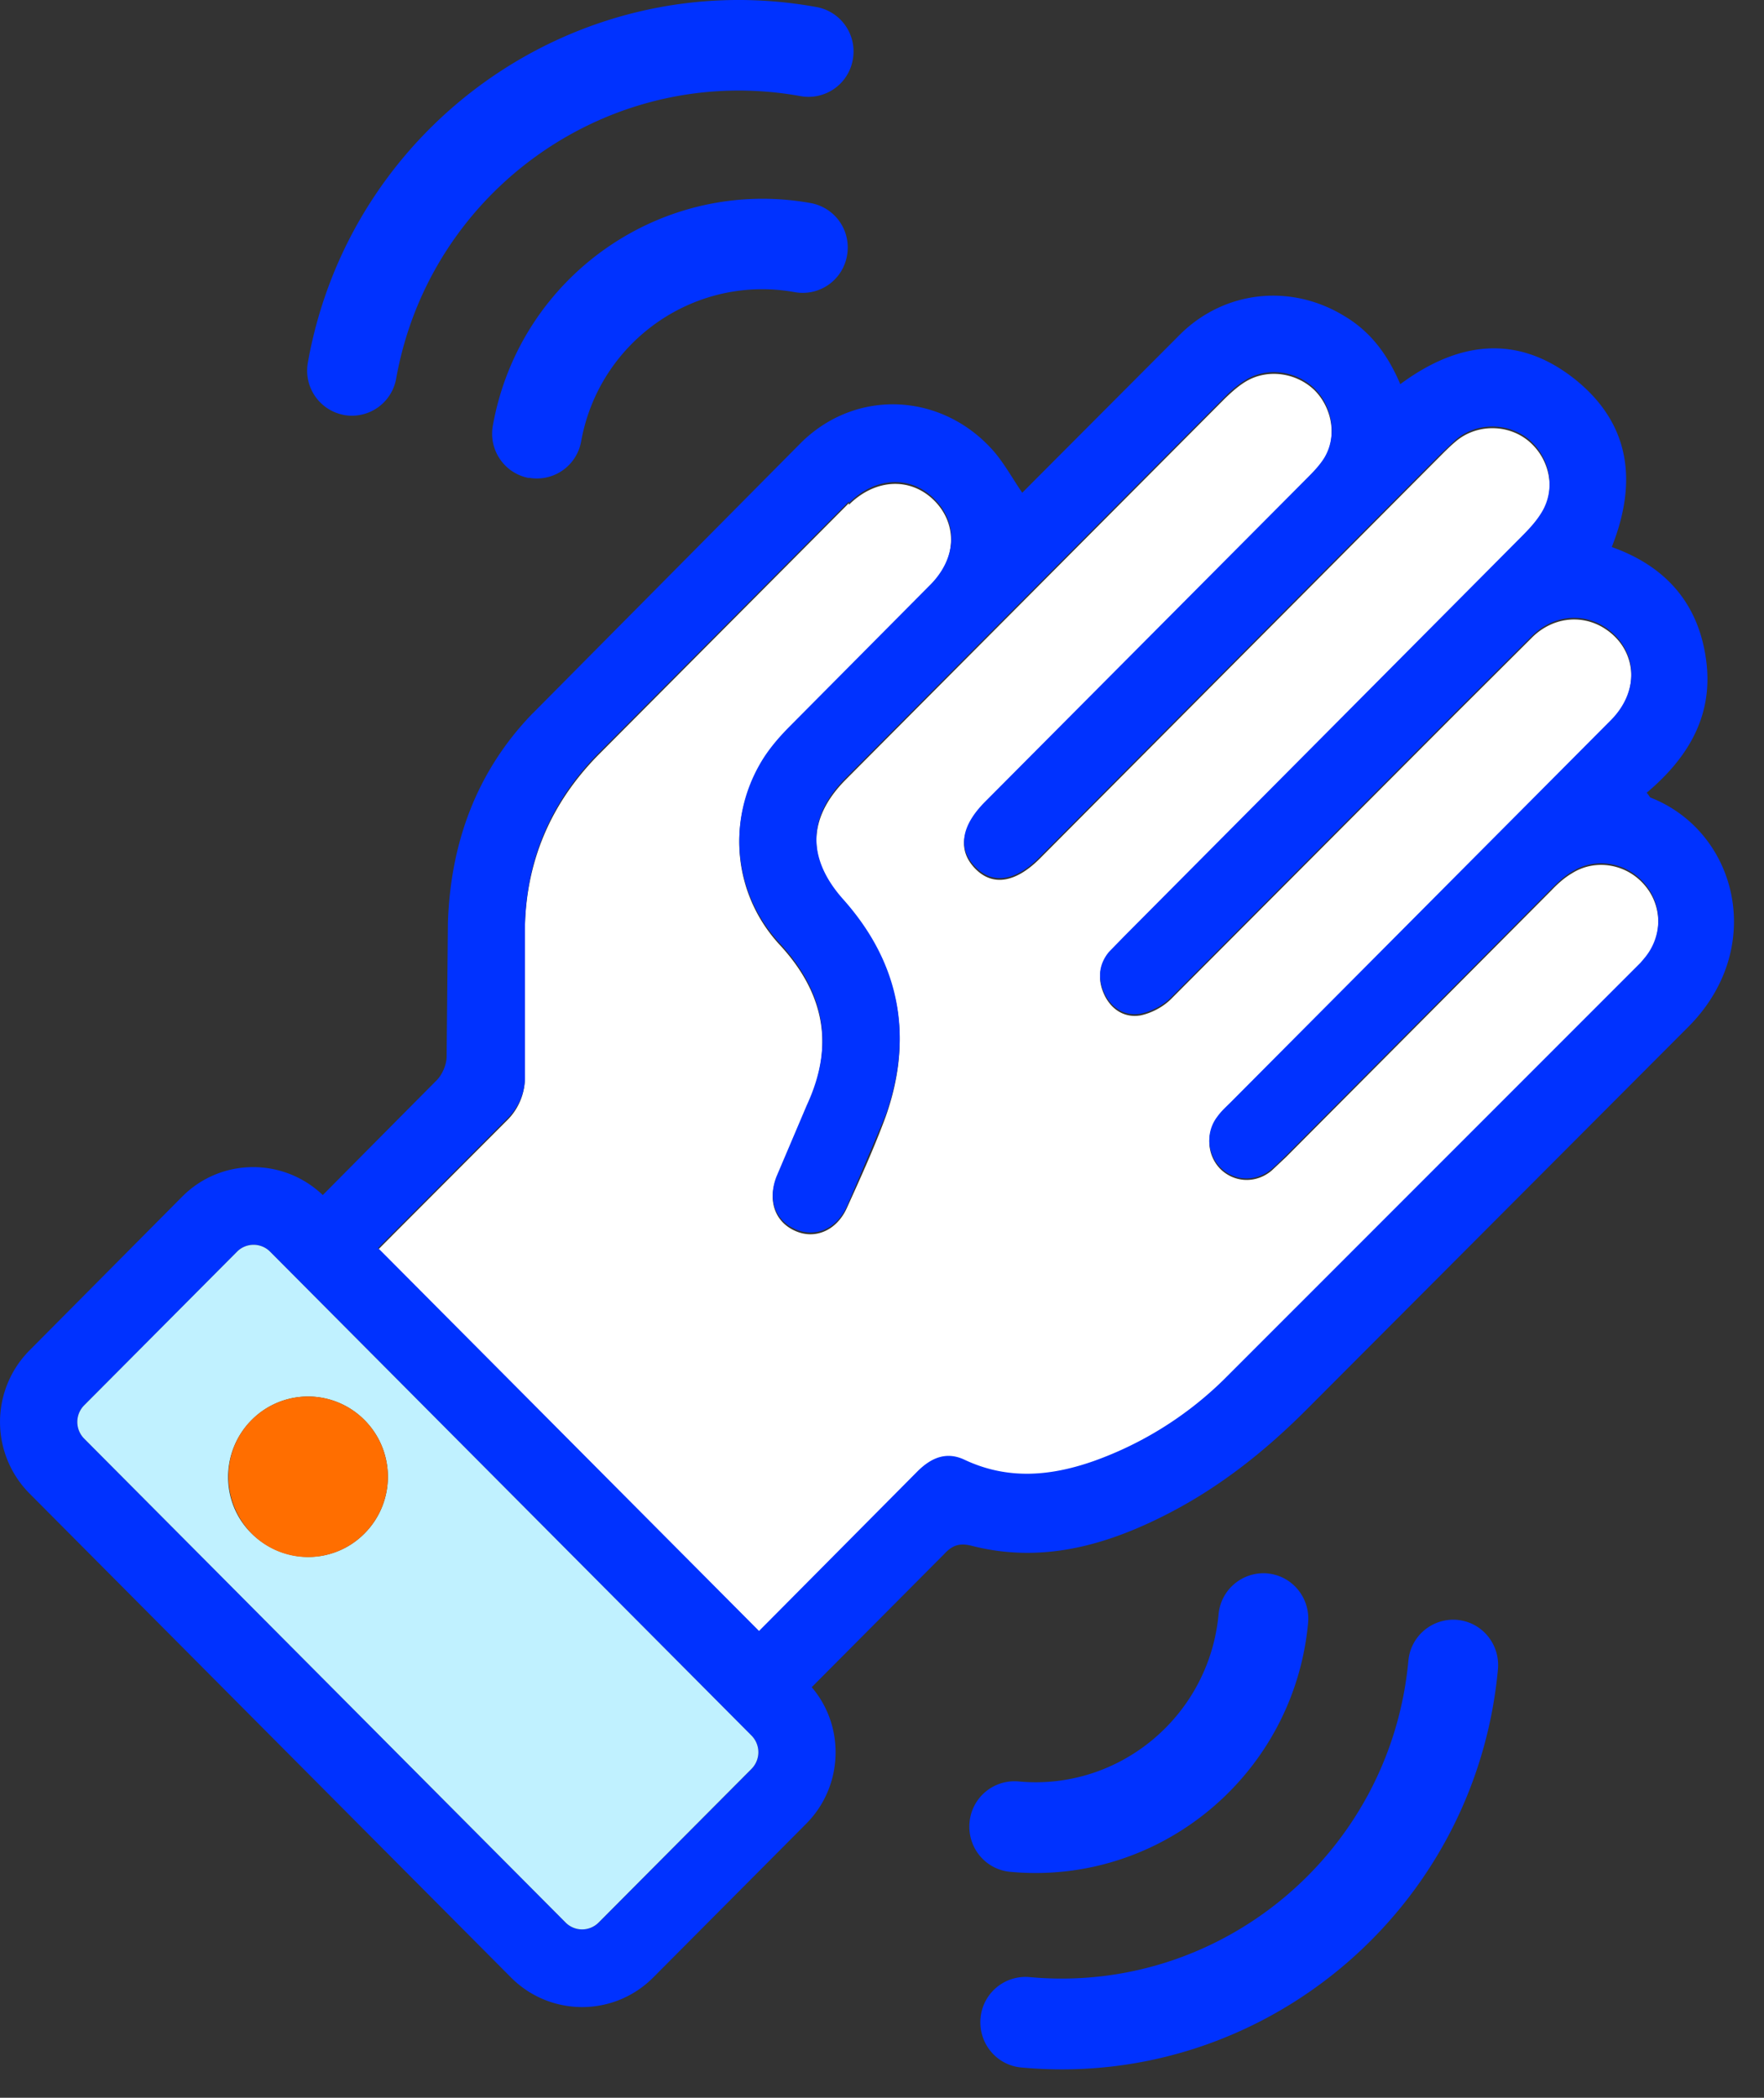 <svg xmlns="http://www.w3.org/2000/svg" width="53" height="63" fill="none" xmlns:v="https://vecta.io/nano"><rect width="100%" height="100%" fill="#333333" stroke="none"/><path d="M25.506 15.109l-7.54 7.575c-1.419 1.445-2.167 3.192-2.196 5.222v4.412a1.8 1.8 0 0 1-.554 1.347l-3.41 3.416-.447.449 11.446 11.499.437-.439 4.314-4.344c.408-.41.874-.615 1.418-.361 1.302.615 2.594.498 3.896.039 1.487-.537 2.808-1.357 3.916-2.46L49.29 28.96c.039-.039.078-.078.107-.127.554-.644.573-1.591.029-2.235-.544-.654-1.487-.82-2.196-.371-.233.137-.437.322-.622.517l-7.967 8.004-.437.41c-.466.391-1.108.361-1.525-.039-.408-.4-.466-1.064-.107-1.532.126-.166.272-.293.408-.439l11.407-11.46c.923-.927.806-2.245-.253-2.86-.67-.381-1.496-.273-2.089.303l-2.303 2.294-8.55 8.571c-.243.244-.593.429-.923.498-.457.078-.845-.146-1.069-.576-.223-.449-.204-.888.117-1.279.136-.166.291-.312.457-.468l11.97-12.036c.224-.225.437-.449.583-.713.428-.703.243-1.63-.389-2.167-.622-.527-1.574-.527-2.196 0-.165.137-.321.293-.476.449L31.248 25.778c-.739.742-1.438.849-1.963.293-.515-.547-.408-1.21.311-1.943l9.648-9.693c.204-.205.408-.41.554-.654.379-.654.233-1.523-.301-2.06-.544-.527-1.399-.654-2.05-.273-.233.137-.437.322-.632.508l-11.406 11.46c-1.166 1.171-1.156 2.431-.078 3.641 1.691 1.894 2.128 4.07 1.282 6.472-.34.927-.758 1.845-1.166 2.743-.301.674-.942.957-1.535.703-.622-.264-.855-.908-.583-1.591l.913-2.148c.836-1.806.534-3.397-.806-4.851-1.389-1.494-1.613-3.68-.583-5.427.233-.4.554-.771.874-1.093l4.207-4.236c.806-.81.855-1.884.126-2.606-.719-.703-1.768-.644-2.555.137v-.049z" fill="#fff"/><path d="M16.013 21.414c-1.681 1.728-2.478 3.885-2.555 6.296l-.039 4.022c0 .234-.126.527-.282.693L9.698 35.89c-1.185-1.132-3.061-1.123-4.226.049L.885 40.556a3.05 3.05 0 0 0 0 4.295l14.467 14.535c1.176 1.181 3.09 1.191 4.275 0l4.596-4.617c1.117-1.122 1.176-2.919.165-4.1l3.974-3.992c.243-.264.457-.351.836-.254 2.099.537 4.042-.01 5.898-.966 1.574-.81 2.934-1.894 4.178-3.143l11.416-11.44c2.41-2.372 1.516-5.896-1.098-6.921-.019 0-.039-.059-.117-.146 1.253-1.054 2.031-2.343 1.778-4.041-.243-1.679-1.234-2.772-2.827-3.338.777-1.952.563-3.709-1.117-5.047-1.73-1.367-3.508-1.123-5.237.156-.369-.869-.884-1.572-1.671-2.04-1.603-.986-3.595-.781-4.936.537l-4.333 4.344-.418.42c-.301-.439-.554-.908-.894-1.288-1.545-1.718-4.09-1.845-5.742-.225l-8.055 8.121-.01.01zM8.114 37.589l14.467 14.535a.71.71 0 0 1 0 .996l-4.596 4.617a.7.7 0 0 1-.991 0L2.527 43.202a.71.71 0 0 1 0-.996l4.596-4.617a.7.7 0 0 1 .991 0zm17.392-22.481c.787-.791 1.846-.839 2.555-.137.738.722.69 1.796-.126 2.606l-4.207 4.236c-.321.322-.641.693-.874 1.093-1.03 1.757-.806 3.944.583 5.427 1.341 1.454 1.642 3.046.806 4.851l-.913 2.148c-.272.693-.039 1.328.583 1.591.602.254 1.234-.029 1.535-.703l1.166-2.743c.845-2.392.408-4.578-1.282-6.472-1.078-1.21-1.088-2.47.078-3.641l11.407-11.46a3.14 3.14 0 0 1 .632-.508c.651-.381 1.506-.254 2.05.273.534.537.68 1.406.301 2.06-.146.244-.359.459-.554.654l-9.648 9.693c-.719.722-.826 1.396-.311 1.942.525.556 1.224.459 1.963-.293l12.019-12.075.476-.449c.622-.527 1.574-.517 2.196 0 .632.537.806 1.464.389 2.167-.156.264-.36.488-.583.713L33.774 28.12l-.457.469c-.321.39-.34.83-.117 1.279.223.43.612.654 1.069.576.33-.068.68-.254.923-.498l8.55-8.57 2.303-2.294c.593-.576 1.419-.683 2.089-.303 1.059.625 1.185 1.933.253 2.86L36.98 33.099c-.146.146-.291.273-.408.439-.36.469-.301 1.132.107 1.533.418.41 1.059.429 1.525.039.155-.127.291-.273.437-.41l7.967-8.004c.194-.195.389-.381.622-.517.709-.449 1.652-.283 2.196.371.544.644.525 1.591-.029 2.235-.029.039-.068.078-.107.127L36.786 41.415a10.72 10.72 0 0 1-3.916 2.46c-1.302.459-2.594.576-3.896-.039-.544-.254-1.001-.058-1.418.361l-4.314 4.344-.437.439-11.445-11.499.447-.449 3.41-3.416a1.73 1.73 0 0 0 .554-1.347v-4.412c.029-2.03.777-3.778 2.196-5.222l7.54-7.575v.049z" fill="#0032ff"/><path d="M7.123 37.589l-4.596 4.617a.71.71 0 0 0 0 .996l14.467 14.535a.7.7 0 0 0 .991 0l4.596-4.617a.71.71 0 0 0 0-.996L8.114 37.589a.7.7 0 0 0-.991 0zm.437 5.057a2.39 2.39 0 0 1 3.391 0c.933.937.942 2.46 0 3.407s-2.448.927-3.391 0-.942-2.46 0-3.407z" fill="#c0f1ff"/><path d="M7.56 42.645c-.933.937-.923 2.46 0 3.407a2.38 2.38 0 0 0 3.391 0c.942-.947.933-2.47 0-3.407a2.39 2.39 0 0 0-3.391 0z" fill="#ff6e00"/><path d="M10.339 12.463c-.738-.137-1.224-.839-1.088-1.581C10.533 3.707 17.393-1.086 24.534.212c.738.137 1.224.839 1.088 1.581a1.35 1.35 0 0 1-1.574 1.093c-5.674-1.025-11.125 2.782-12.145 8.483a1.35 1.35 0 0 1-1.574 1.093h.01zm5.558 1.894c-.738-.137-1.224-.84-1.088-1.581.806-4.49 5.091-7.477 9.551-6.677.738.137 1.224.839 1.088 1.581a1.35 1.35 0 0 1-1.574 1.093c-2.992-.537-5.869 1.464-6.413 4.481a1.35 1.35 0 0 1-1.574 1.093l.01.01zm27.885 34.291c.748.068 1.292.732 1.224 1.484-.67 7.262-7.093 12.631-14.321 11.958-.748-.068-1.292-.732-1.224-1.484s.729-1.298 1.477-1.23c5.742.527 10.843-3.729 11.377-9.498.068-.752.729-1.298 1.477-1.23h-.01zm-5.704-1.395c.748.068 1.292.732 1.224 1.484-.418 4.539-4.431 7.897-8.948 7.477-.748-.068-1.292-.732-1.224-1.484s.729-1.298 1.477-1.23c3.031.283 5.723-1.972 6.005-5.017.068-.752.729-1.298 1.477-1.23h-.01z" fill="#0032ff"/></svg>